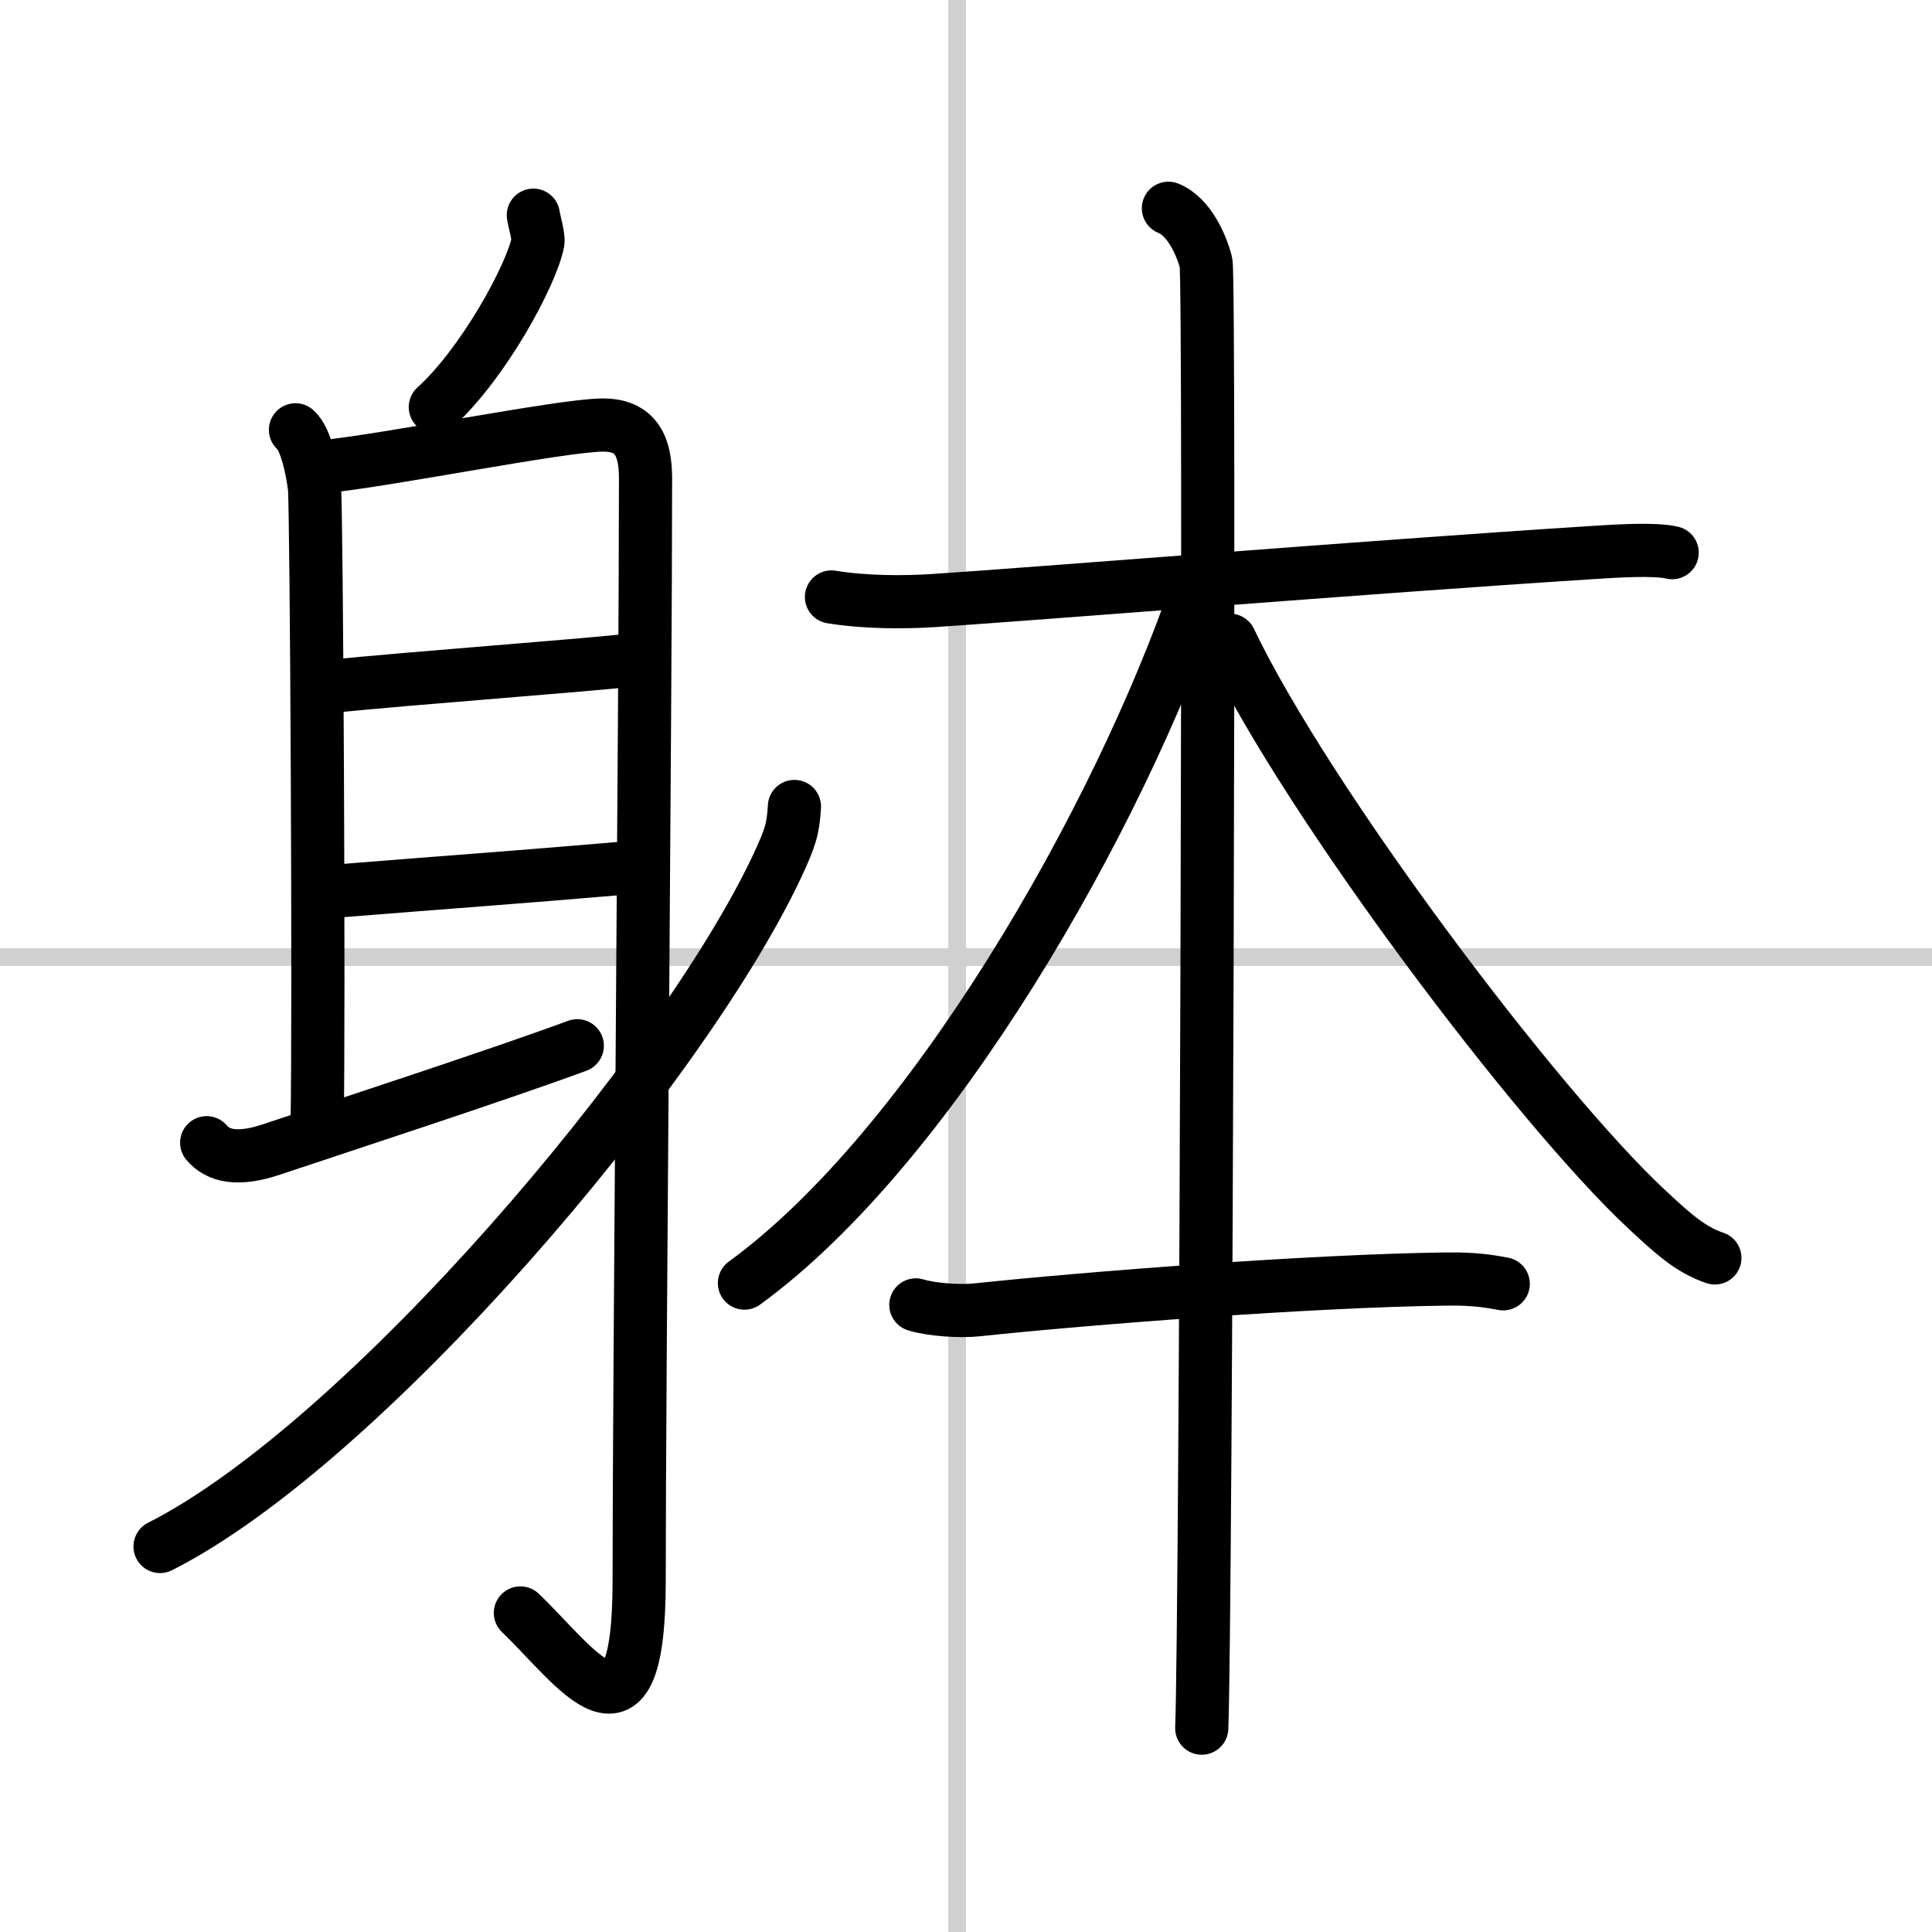 <svg width="400" height="400" viewBox="0 0 109 109" xmlns="http://www.w3.org/2000/svg"><rect x="0" y="0" width="109" height="109" fill="#808080" stroke="none"/><g fill="none" stroke="#000" stroke-linecap="round" stroke-linejoin="round" stroke-width="3"><rect width="100%" height="100%" fill="#fff" stroke="#fff"/><line x1="54" x2="54" y2="109" stroke="#d0d0d0" stroke-width="1"/><line x2="109" y1="54" y2="54" stroke="#d0d0d0" stroke-width="1"/><path d="m30.09 12.14c0.02 0.22 0.31 1.2 0.26 1.51-0.35 1.84-3.06 6.84-5.79 9.32"/><path d="m16.67 24.25c0.59 0.5 0.95 2.25 1.07 3.25s0.27 29.75 0.15 36"/><path d="M18.14,26.34C21.75,26,31.64,24,33.98,23.98c1.96-0.02,2.44,1.27,2.44,3.02c0,12.39-0.36,51.06-0.36,62.18c0,10.33-3.55,4.83-6.7,1.82"/><path d="m18.38 38.75c4.88-0.5 15.18-1.25 17.08-1.5"/><path d="m19.28 50.25c6.22-0.5 9.83-0.75 15.67-1.25"/><path d="m11.66 64.47c0.64 0.76 1.75 1.02 3.66 0.38 3.88-1.3 12.78-4.2 17.25-5.85"/><path d="m44.82 45.5c-0.07 1.25-0.22 1.76-1 3.42-5.4 11.44-23.28 32.51-34.79 38.33"/><path d="m46.91 33.68c1.93 0.32 4.15 0.3 5.64 0.21 6-0.39 24.37-1.89 37.2-2.71 1.49-0.1 3.66-0.23 4.59 0"/><path d="m65.92 11.75c1.18 0.47 1.88 2.12 2.12 3.06s0 76.8-0.24 82.69"/><path d="M67.58,33.14C63.08,46.3,52.5,64.75,42,72.39"/><path d="m69.39 36.12c4.36 9.13 17.36 26.38 23.53 32.12 1.52 1.42 2.49 2.28 3.83 2.73"/><path d="m51.67 73.62c0.9 0.28 2.54 0.38 3.44 0.28 6.14-0.65 18.89-1.65 26.56-1.74 1.5-0.02 2.4 0.13 3.14 0.27"/></g></svg>
